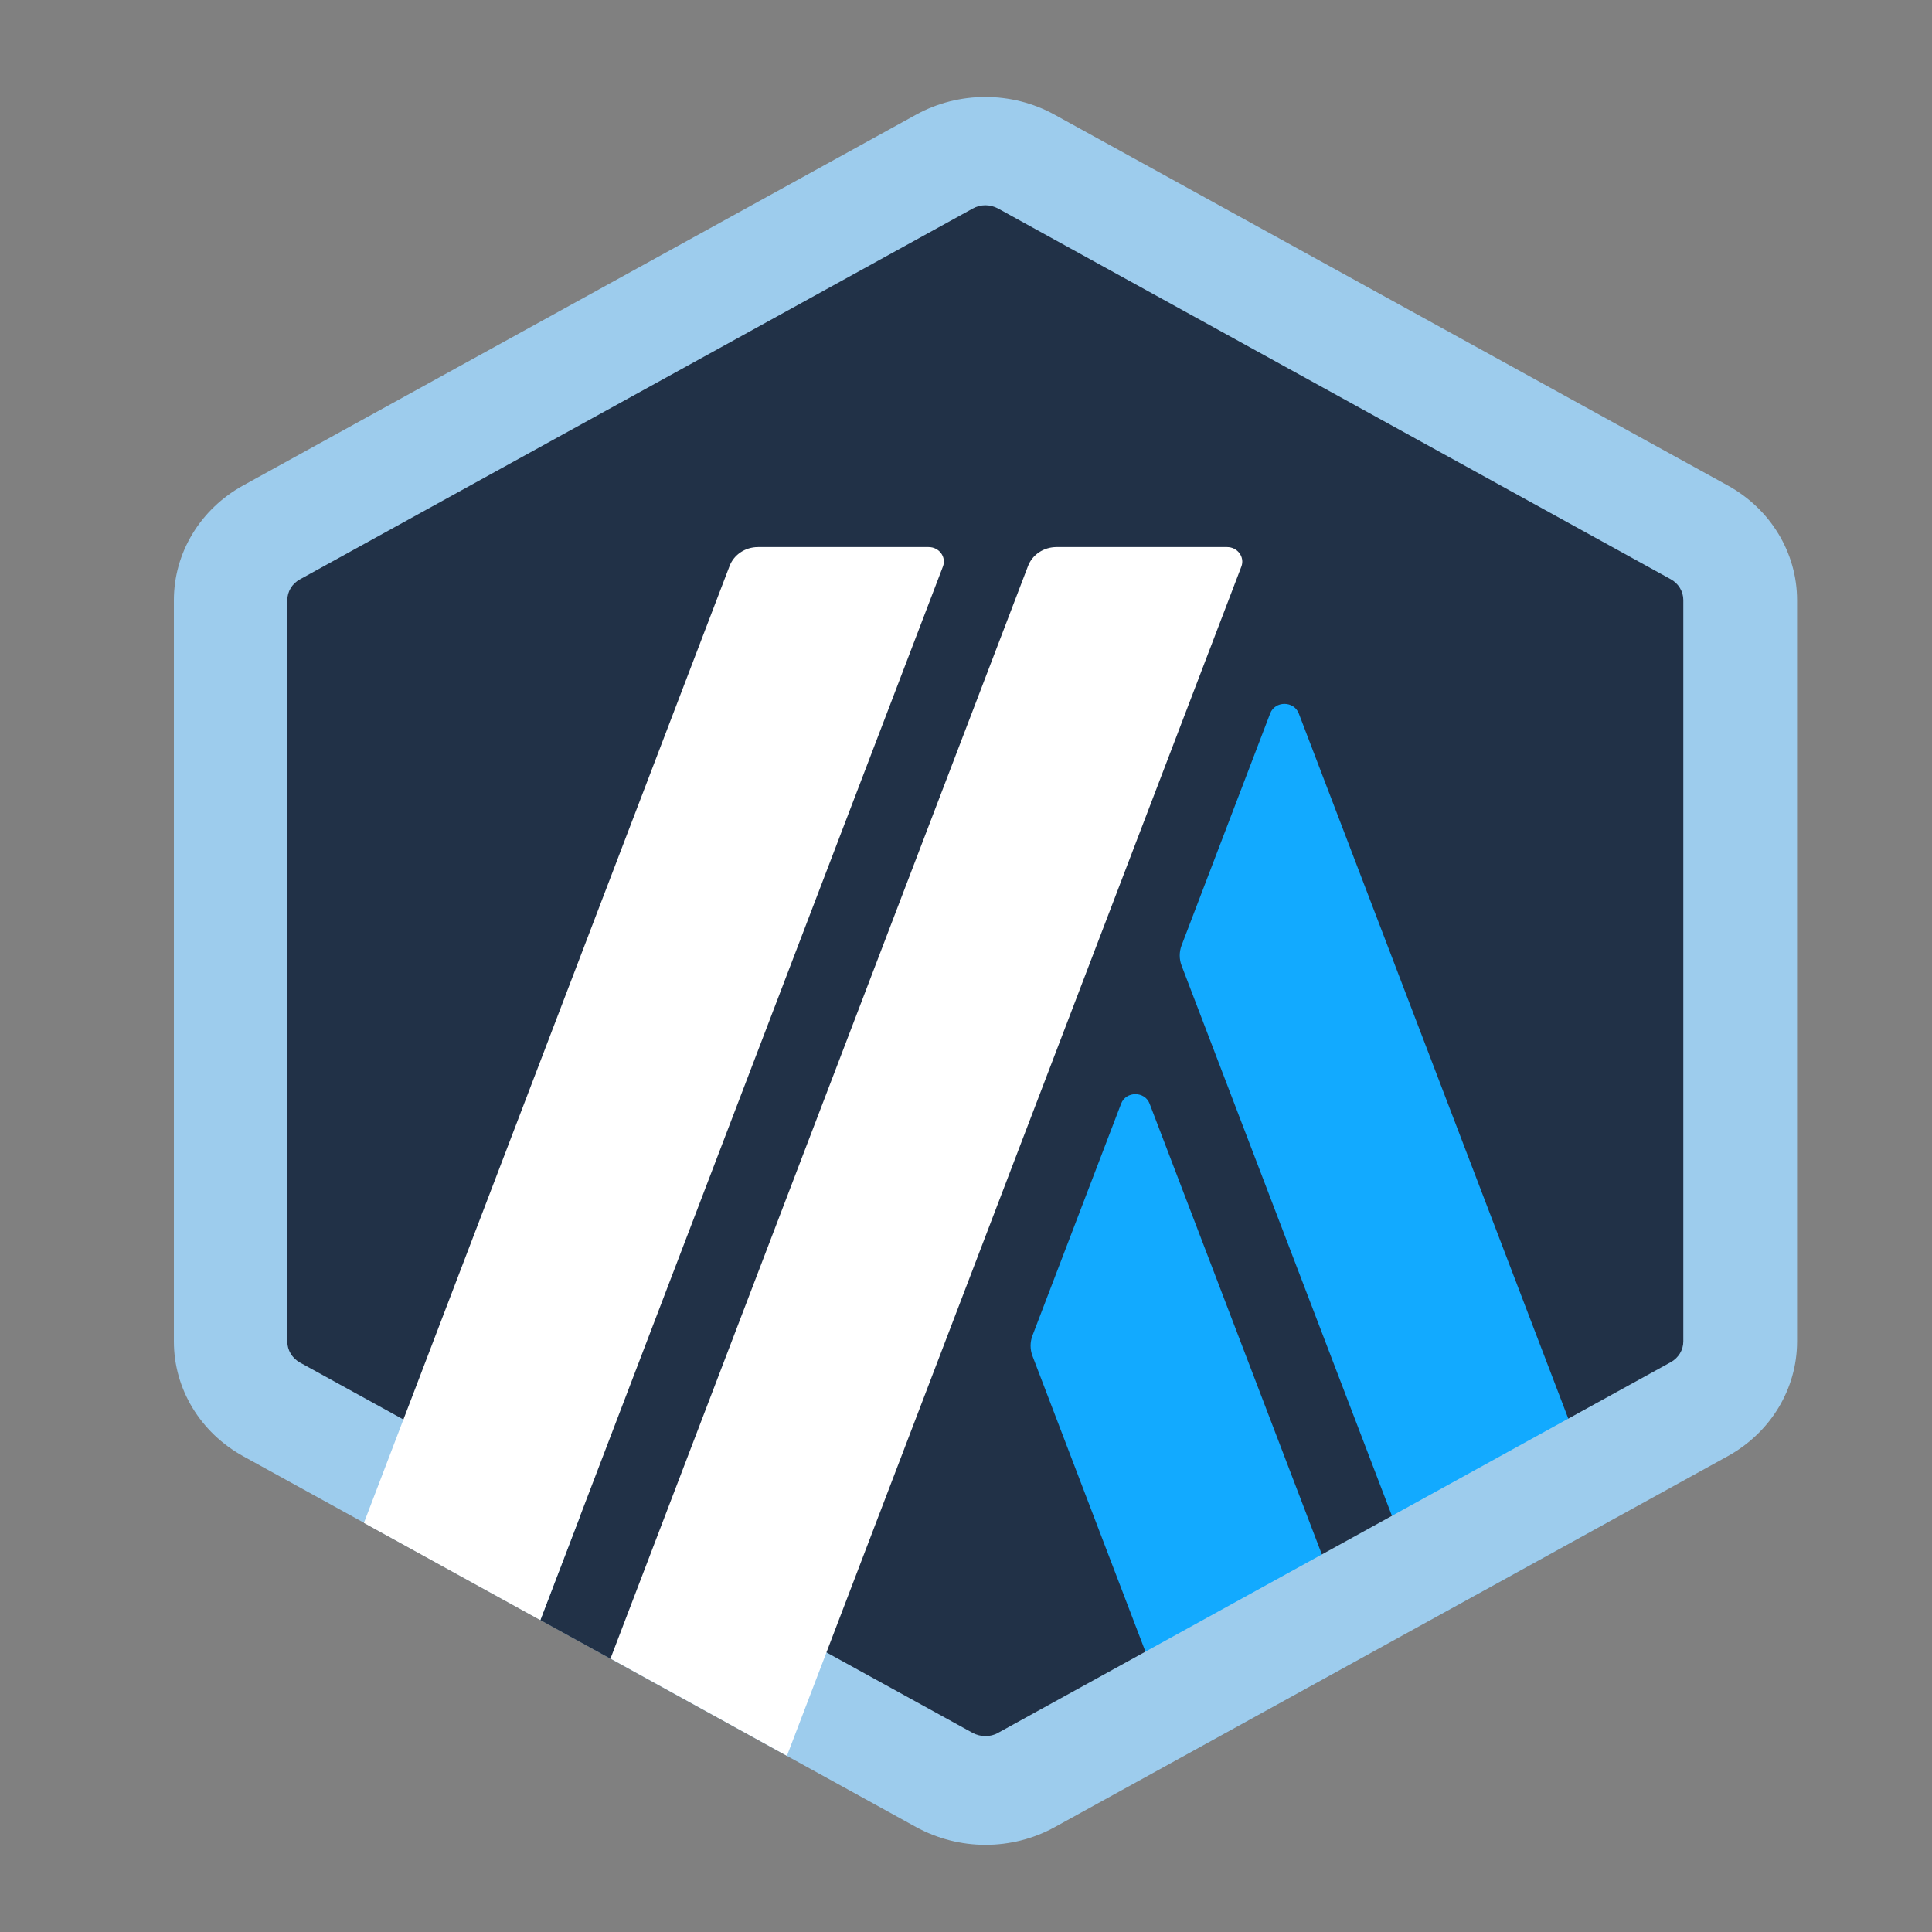 <svg width="25" height="25" viewBox="0 0 25 25" fill="none" xmlns="http://www.w3.org/2000/svg">
<rect x="0" y="0" width="25" height="25" fill="#808080" stroke="none"/>
<path d="M3.047 8.129V16.996C3.047 17.562 3.364 18.085 3.877 18.367L11.921 22.801C12.435 23.083 13.067 23.083 13.58 22.801L21.624 18.367C22.137 18.085 22.454 17.562 22.454 16.996V8.129C22.454 7.563 22.137 7.04 21.624 6.758L13.58 2.324C13.067 2.042 12.435 2.042 11.921 2.324L3.875 6.758C3.362 7.04 3.047 7.563 3.047 8.129Z" fill="#213147"/>
<path d="M14.507 14.282L13.359 17.285C13.328 17.369 13.328 17.46 13.359 17.543L15.333 22.71L17.616 21.452L14.876 14.282C14.814 14.117 14.569 14.117 14.507 14.282Z" fill="#12AAFF"/>
<path d="M16.806 9.232C16.743 9.067 16.498 9.067 16.436 9.232L15.289 12.235C15.258 12.319 15.258 12.41 15.289 12.493L18.523 20.953L20.805 19.695L16.806 9.232Z" fill="#12AAFF"/>
<path d="M12.75 2.656C12.806 2.656 12.863 2.671 12.913 2.697L21.619 7.495C21.72 7.55 21.782 7.654 21.782 7.764V17.358C21.782 17.469 21.72 17.571 21.619 17.627L12.913 22.424C12.865 22.452 12.806 22.465 12.75 22.465C12.694 22.465 12.637 22.45 12.587 22.424L3.881 17.631C3.78 17.575 3.718 17.471 3.718 17.361V7.766C3.718 7.654 3.78 7.552 3.881 7.497L12.587 2.699C12.637 2.671 12.694 2.656 12.75 2.656ZM12.75 1.255C12.441 1.255 12.13 1.331 11.852 1.485L3.148 6.281C2.592 6.587 2.25 7.153 2.25 7.766V17.359C2.25 17.972 2.592 18.538 3.148 18.844L11.854 23.642C12.132 23.794 12.441 23.872 12.752 23.872C13.061 23.872 13.372 23.796 13.65 23.642L22.355 18.844C22.912 18.538 23.254 17.972 23.254 17.359V7.766C23.254 7.153 22.912 6.587 22.355 6.281L13.648 1.485C13.37 1.331 13.059 1.255 12.75 1.255Z" fill="#9DCCED"/>
<path d="M6.992 20.964L7.793 18.87L9.405 20.149L7.898 21.463L6.992 20.964Z" fill="#213147"/>
<path d="M12.016 7.079H9.809C9.644 7.079 9.496 7.177 9.44 7.326L4.709 19.706L6.992 20.964L12.201 7.332C12.249 7.209 12.154 7.079 12.016 7.079Z" fill="white"/>
<path d="M15.878 7.079H13.671C13.506 7.079 13.358 7.177 13.302 7.326L7.9 21.461L10.183 22.72L16.063 7.332C16.11 7.209 16.015 7.079 15.878 7.079Z" fill="white"/>
</svg>
